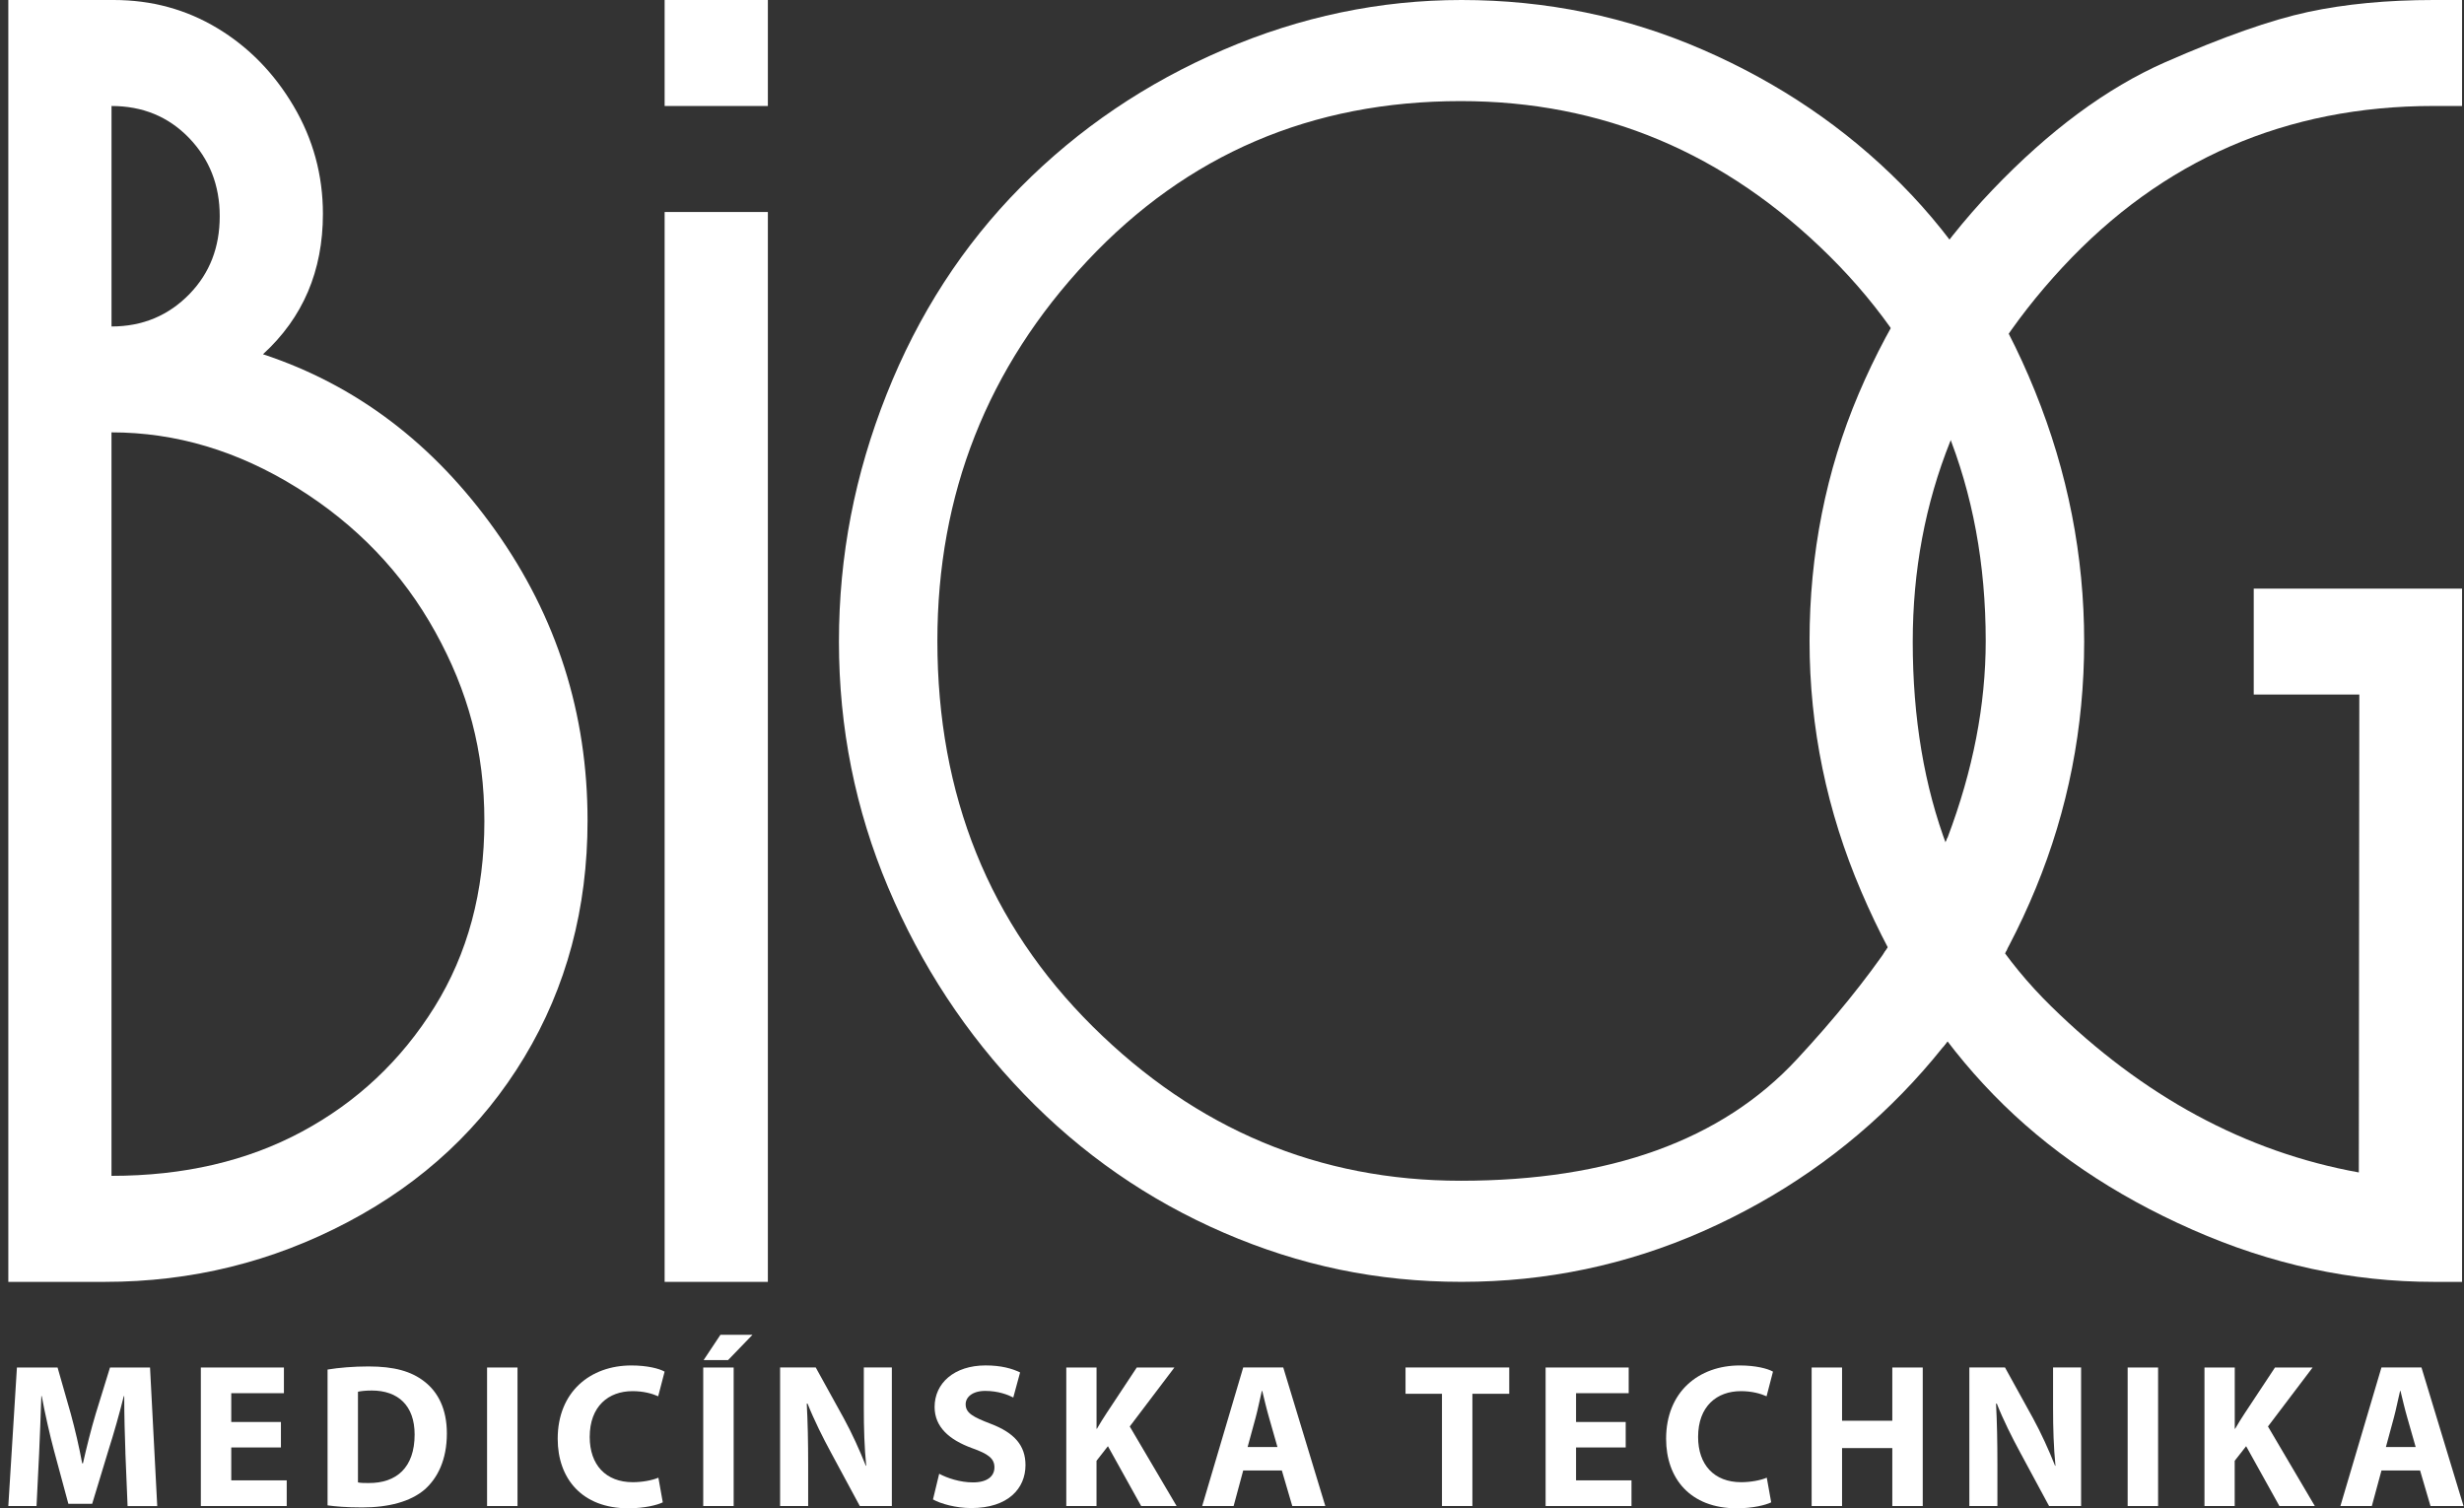 <svg width="165" height="101" viewBox="0 0 165 101" fill="none" xmlns="http://www.w3.org/2000/svg">
<rect x="0" y="0" width="165" height="101" fill="#333333" stroke="none"/>
<g clip-path="url(#clip0_86_68)">
<path d="M8.399 97.298C8.36 96.183 8.319 94.833 8.319 93.485H8.291C7.995 94.668 7.621 95.99 7.272 97.079L6.173 100.698H4.578L3.612 97.119C3.318 96.018 3.022 94.697 2.795 93.485H2.767C2.726 94.739 2.673 96.169 2.62 97.326L2.446 100.849H0.557L1.133 91.572H3.855L4.739 94.668C5.033 95.743 5.301 96.897 5.503 97.986H5.556C5.797 96.914 6.104 95.688 6.414 94.656L7.366 91.574H10.047L10.529 100.851H8.544L8.397 97.3L8.399 97.298Z" fill="white"/>
<path d="M18.812 96.926H15.486V99.129H19.2V100.849H13.449V91.572H19.012V93.292H15.486V95.22H18.812V96.926Z" fill="white"/>
<path d="M21.935 91.709C22.686 91.584 23.665 91.501 24.682 91.501C26.411 91.501 27.537 91.831 28.396 92.493C29.334 93.208 29.924 94.35 29.924 95.988C29.924 97.765 29.293 98.988 28.437 99.744C27.484 100.557 26.025 100.942 24.255 100.942C23.197 100.942 22.433 100.873 21.935 100.803V91.705V91.709ZM23.973 99.266C24.147 99.308 24.441 99.308 24.682 99.308C26.546 99.322 27.765 98.276 27.765 96.058C27.765 94.131 26.665 93.113 24.896 93.113C24.453 93.113 24.145 93.155 23.971 93.195V99.266H23.973Z" fill="white"/>
<path d="M34.654 91.572V100.849H32.616V91.572H34.654Z" fill="white"/>
<path d="M44.385 100.6C44.023 100.779 43.164 101 42.079 101C38.955 101 37.346 98.99 37.346 96.348C37.346 93.184 39.545 91.435 42.279 91.435C43.337 91.435 44.142 91.642 44.505 91.848L44.075 93.499C43.674 93.32 43.096 93.155 42.359 93.155C40.75 93.155 39.49 94.161 39.49 96.224C39.49 98.083 40.562 99.252 42.373 99.252C43.002 99.252 43.674 99.129 44.089 98.95L44.383 100.602L44.385 100.6Z" fill="white"/>
<path d="M49.129 91.572V100.849H47.091V91.572H49.129ZM50.389 89.383L48.753 91.077H47.117L48.243 89.383H50.389Z" fill="white"/>
<path d="M52.239 100.847V91.57H54.625L56.502 94.97C57.039 95.948 57.563 97.103 57.978 98.149H58.005C57.884 96.924 57.845 95.672 57.845 94.268V91.57H59.722V100.847H57.576L55.646 97.268C55.109 96.276 54.508 95.079 54.079 93.992H54.024C54.09 95.232 54.118 96.54 54.118 98.052V100.847H52.241H52.239Z" fill="white"/>
<path d="M62.892 98.688C63.429 98.976 64.286 99.266 65.158 99.266C66.096 99.266 66.592 98.865 66.592 98.26C66.592 97.654 66.163 97.352 65.077 96.966C63.576 96.415 62.585 95.562 62.585 94.214C62.585 92.63 63.886 91.433 66.004 91.433C67.037 91.433 67.773 91.64 68.31 91.902L67.854 93.58C67.505 93.401 66.849 93.139 65.977 93.139C65.105 93.139 64.664 93.566 64.664 94.032C64.664 94.624 65.159 94.886 66.339 95.34C67.934 95.946 68.671 96.799 68.671 98.107C68.671 99.662 67.519 100.984 65.038 100.984C64.005 100.984 62.986 100.694 62.477 100.406L62.892 98.686V98.688Z" fill="white"/>
<path d="M71.404 91.572H73.429V95.672H73.456C73.658 95.314 73.871 94.984 74.085 94.654L76.123 91.572H78.643L75.653 95.521L78.79 100.847H76.417L74.191 96.841L73.427 97.819V100.847H71.403V91.57L71.404 91.572Z" fill="white"/>
<path d="M83.251 98.467L82.609 100.847H80.504L83.251 91.57H85.932L88.748 100.847H86.536L85.838 98.467H83.251ZM85.544 96.898L84.982 94.93C84.821 94.379 84.66 93.691 84.525 93.141H84.498C84.365 93.691 84.229 94.393 84.082 94.93L83.545 96.898H85.542H85.544Z" fill="white"/>
<path d="M96.56 93.332H94.121V91.57H101.065V93.332H98.598V100.847H96.56V93.332Z" fill="white"/>
<path d="M108.864 96.926H105.539V99.129H109.252V100.849H103.501V91.572H109.064V93.292H105.539V95.22H108.864V96.926Z" fill="white"/>
<path d="M118.608 100.6C118.246 100.779 117.39 101 116.302 101C113.179 101 111.57 98.99 111.57 96.348C111.57 93.184 113.769 91.435 116.502 91.435C117.56 91.435 118.366 91.642 118.726 91.848L118.297 93.499C117.895 93.32 117.319 93.155 116.58 93.155C114.972 93.155 113.712 94.161 113.712 96.224C113.712 98.083 114.784 99.252 116.594 99.252C117.225 99.252 117.895 99.129 118.311 98.95L118.607 100.602L118.608 100.6Z" fill="white"/>
<path d="M123.352 91.572V95.137H126.717V91.572H128.755V100.849H126.717V96.968H123.352V100.849H121.315V91.572H123.352Z" fill="white"/>
<path d="M131.876 100.847V91.57H134.263L136.14 94.97C136.675 95.948 137.2 97.103 137.616 98.149H137.643C137.521 96.924 137.482 95.672 137.482 94.268V91.57H139.359V100.847H137.214L135.284 97.268C134.747 96.276 134.143 95.079 133.716 93.992H133.663C133.73 95.232 133.755 96.54 133.755 98.052V100.847H131.878H131.876Z" fill="white"/>
<path d="M144.515 91.572V100.849H142.477V91.572H144.515Z" fill="white"/>
<path d="M147.625 91.572H149.649V95.672H149.676C149.878 95.314 150.092 94.984 150.305 94.654L152.343 91.572H154.863L151.873 95.521L155.01 100.847H152.637L150.411 96.841L149.645 97.819V100.847H147.621V91.57L147.625 91.572Z" fill="white"/>
<path d="M159.474 98.467L158.829 100.847H156.724L159.472 91.57H162.152L164.968 100.847H162.756L162.058 98.467H159.472H159.474ZM161.764 96.898L161.202 94.93C161.041 94.379 160.881 93.691 160.747 93.141H160.72C160.585 93.691 160.451 94.393 160.304 94.93L159.77 96.898H161.766H161.764Z" fill="white"/>
<path d="M17.613 23.723C23.854 25.783 29.038 29.709 33.161 35.505C37.284 41.299 39.345 47.782 39.345 54.95C39.345 60.825 37.934 66.105 35.111 70.793C32.285 75.484 28.347 79.164 23.295 81.83C18.241 84.502 12.818 85.838 7.02 85.838H0.557V0H7.615C10.155 0 12.469 0.63 14.562 1.891C16.652 3.153 18.353 4.889 19.66 7.104C20.967 9.319 21.624 11.728 21.624 14.323C21.624 18.144 20.285 21.276 17.611 23.721L17.613 23.723ZM12.708 19.667C14.046 18.285 14.714 16.554 14.714 14.478C14.714 12.402 14.025 10.653 12.653 9.231C11.275 7.808 9.547 7.098 7.468 7.098V21.862C9.547 21.862 11.295 21.131 12.708 19.669V19.667ZM7.468 78.738C12.298 78.738 16.552 77.752 20.23 75.772C23.908 73.792 26.863 71.014 29.093 67.437C31.321 63.857 32.436 59.709 32.436 54.987C32.436 50.265 31.339 46.273 29.146 42.311C26.955 38.354 23.871 35.137 19.895 32.662C15.919 30.189 11.775 28.952 7.466 28.952V78.736L7.468 78.738Z" fill="white"/>
<path d="M44.507 14.196H51.42V85.838H44.507V14.196Z" fill="white"/>
<path d="M51.42 0H44.507V7.098H51.42V0Z" fill="white"/>
<path d="M97.873 0C103.544 0 108.933 1.111 114.041 3.336C119.145 5.559 123.576 8.565 127.334 12.355C131.094 16.146 134.069 20.757 136.269 26.19C138.468 31.62 139.565 37.215 139.565 42.971C139.565 48.727 138.484 54.234 136.322 59.483C134.159 64.733 131.181 69.308 127.387 73.207C123.595 77.106 119.145 80.188 114.041 82.448C108.933 84.703 103.544 85.836 97.873 85.836C92.202 85.836 87.039 84.741 81.97 82.554C76.903 80.365 72.433 77.271 68.569 73.261C64.703 69.251 61.674 64.64 59.475 59.427C57.276 54.218 56.179 48.731 56.179 42.971C56.179 37.211 57.243 31.765 59.369 26.407C61.495 21.047 64.491 16.422 68.357 12.52C72.224 8.619 76.742 5.559 81.919 3.336C87.092 1.111 92.412 0 97.873 0ZM97.818 6.77C87.835 6.77 79.501 10.337 72.809 17.472C66.116 24.606 62.771 33.089 62.771 42.917C62.771 53.254 66.243 61.864 73.178 68.742C80.116 75.621 88.331 79.066 97.818 79.066C107.8 79.066 115.305 76.354 120.331 70.929C125.363 65.509 128.721 60.554 130.422 56.077C132.117 51.599 132.972 47.212 132.972 42.917C132.972 32.65 129.482 24.061 122.508 17.144C115.534 10.229 107.302 6.77 97.818 6.77Z" fill="white"/>
<path d="M164.87 85.838H162.975C157.477 85.838 152.088 84.673 146.813 82.343C141.533 80.019 137.096 77.007 133.493 73.303C129.885 69.602 126.934 65.064 124.632 59.685C122.33 54.307 121.175 48.717 121.175 42.917C121.175 37.117 122.271 31.529 124.461 26.379C126.654 21.228 129.648 16.671 133.436 12.704C137.228 8.738 141.072 5.893 144.971 4.175C148.875 2.461 152.069 1.336 154.561 0.801C157.052 0.268 159.854 0 162.975 0H164.87V7.096H162.975C153.092 7.096 144.805 10.697 138.119 17.894C131.429 25.095 128.085 33.455 128.085 42.973C128.085 53.18 131.169 61.314 137.337 67.368C143.504 73.424 150.378 77.138 157.957 78.51L157.99 46.51H150.92V39.414H164.87V85.834V85.838Z" fill="white"/>
<path d="M134.41 63.554C133.164 65.895 131.731 68.085 130.111 70.117L126.147 63.843C128.069 61.113 129.495 58.524 130.424 56.077L134.41 63.554Z" fill="white"/>
</g>
<defs>
<clipPath id="clip0_86_68">
<rect width="164.413" height="101" fill="white" transform="translate(0.557)"/>
</clipPath>
</defs>
</svg>
